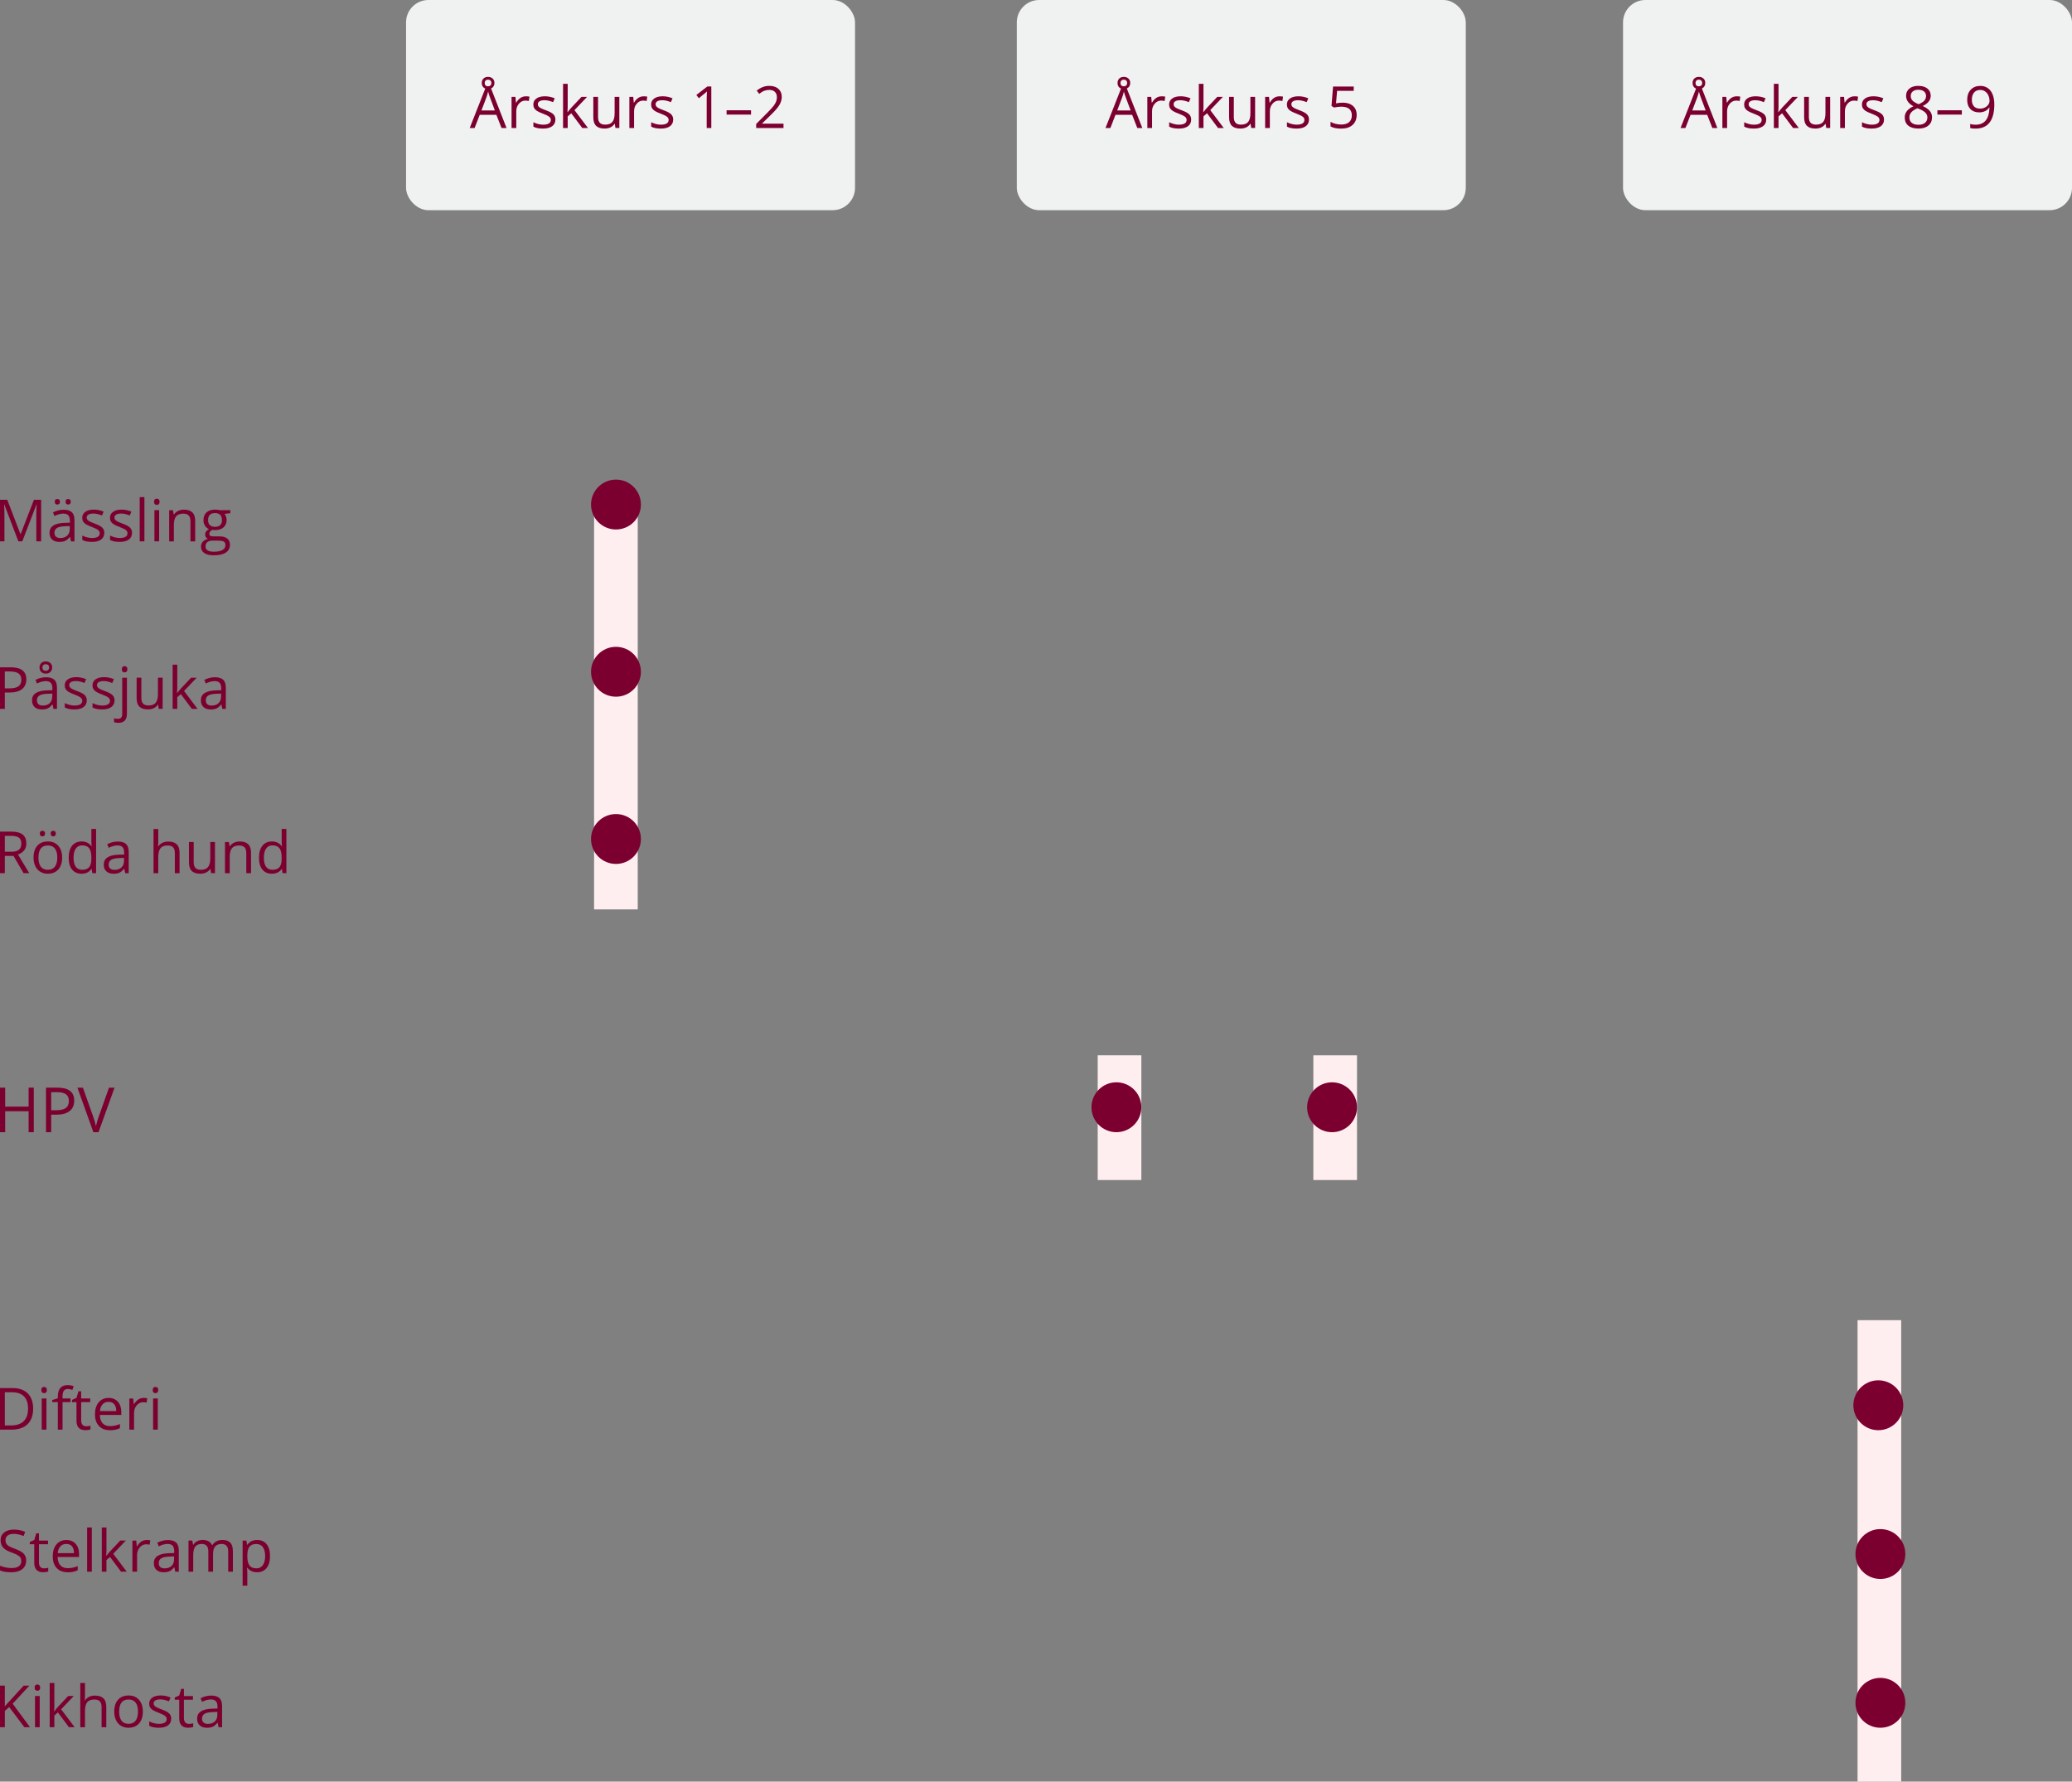 <?xml version="1.0" encoding="UTF-8"?>
<svg xmlns="http://www.w3.org/2000/svg" xmlns:xlink="http://www.w3.org/1999/xlink" viewBox="0 0 996.83 857.1">
  <rect x="0" y="0" width="996.83" height="857.1" fill="#808080" stroke="none"/>
  <defs>
    <style>
      .cls-1 {
        clip-path: url(#clippath-14);
      }

      .cls-1, .cls-2, .cls-3, .cls-4, .cls-5, .cls-6, .cls-7, .cls-8, .cls-9, .cls-10, .cls-11, .cls-12, .cls-13, .cls-14, .cls-15, .cls-16, .cls-17, .cls-18, .cls-19 {
        stroke-width: 0px;
      }

      .cls-1, .cls-3, .cls-6, .cls-7, .cls-8, .cls-9, .cls-10, .cls-11, .cls-13, .cls-14, .cls-17, .cls-18, .cls-19 {
        fill: none;
      }

      .cls-20 {
        clip-path: url(#clippath-11);
      }

      .cls-2 {
        fill: #ffeef0;
      }

      .cls-3 {
        clip-path: url(#clippath-2);
      }

      .cls-21 {
        clip-path: url(#clippath-13);
      }

      .cls-4 {
        fill: #7c002f;
      }

      .cls-5 {
        fill: #faedf1;
      }

      .cls-22 {
        clip-path: url(#clippath-15);
      }

      .cls-6 {
        clip-path: url(#clippath-6);
      }

      .cls-6, .cls-10, .cls-11, .cls-18 {
        clip-rule: evenodd;
      }

      .cls-7 {
        clip-path: url(#clippath-4);
      }

      .cls-8 {
        clip-path: url(#clippath-8);
      }

      .cls-23 {
        clip-path: url(#clippath-7);
      }

      .cls-24 {
        clip-path: url(#clippath-21);
      }

      .cls-10 {
        clip-path: url(#clippath-12);
      }

      .cls-25 {
        clip-path: url(#clippath-1);
      }

      .cls-11 {
        clip-path: url(#clippath-18);
      }

      .cls-12 {
        fill: #f1f2f2;
        opacity: .99;
      }

      .cls-13 {
        clip-path: url(#clippath-20);
      }

      .cls-14 {
        clip-path: url(#clippath-22);
      }

      .cls-15 {
        fill: #c01c42;
      }

      .cls-26 {
        clip-path: url(#clippath-9);
      }

      .cls-16 {
        fill: #68002d;
      }

      .cls-27 {
        clip-path: url(#clippath-19);
      }

      .cls-17 {
        clip-path: url(#clippath-16);
      }

      .cls-28 {
        clip-path: url(#clippath-3);
      }

      .cls-18 {
        clip-path: url(#clippath);
      }

      .cls-29 {
        clip-path: url(#clippath-17);
      }

      .cls-30 {
        clip-path: url(#clippath-5);
      }

      .cls-19 {
        clip-path: url(#clippath-10);
      }

      .cls-31 {
        clip-path: url(#clippath-23);
      }
    </style>
    <clipPath id="clippath">
      <rect class="cls-9" x="580.64" y="436.04" width="113.38" height="113.38"/>
    </clipPath>
    <clipPath id="clippath-1">
      <path class="cls-18" d="m637.23,539.55c25.83,0,46.77-20.97,46.77-46.84s-20.94-46.84-46.77-46.84-46.77,20.97-46.77,46.84,20.94,46.84,46.77,46.84h0Z"/>
    </clipPath>
    <clipPath id="clippath-2">
      <rect class="cls-9" x="580.64" y="436.04" width="113.38" height="113.38"/>
    </clipPath>
    <clipPath id="clippath-3">
      <path class="cls-3" d="m642.99,500.07c-.59.59-.59,1.55,0,2.14.57.57,1.49.59,2.08.05l.05-.05,2.69-2.69c.59-.59.59-1.55,0-2.14-.57-.57-1.49-.59-2.08-.05l-.05.05-2.69,2.69h0Zm-4.17-3.69c-.59.59-.59,1.55,0,2.14.57.57,1.49.59,2.08.05l.05-.05,2.69-2.69c.59-.59.59-1.55,0-2.14-.57-.57-1.49-.59-2.08-.05l-.05.05-2.69,2.69h0Zm-3.7-3.7c-.59.59-.59,1.55,0,2.14.57.57,1.49.59,2.08.05l.05-.05,2.69-2.69c.59-.59.59-1.55,0-2.14-.57-.57-1.49-.59-2.08-.05l-.05.05-2.69,2.69h0Z"/>
    </clipPath>
    <clipPath id="clippath-4">
      <rect class="cls-9" x="580.64" y="436.04" width="113.38" height="113.38"/>
    </clipPath>
    <clipPath id="clippath-5">
      <path class="cls-7" d="m606.06,468.95c-.74.74-.74,1.93,0,2.67.72.72,1.87.74,2.61.06l.06-.06,2.25-2.25,6.22,6.22-7.2,7.2c-.74.74-.74,1.93,0,2.67.72.72,1.87.74,2.61.06l.06-.06,1.66-1.66,27.98,27.98c3.21,3.21,8.16,3.61,11.81,1.2l7.06,7.06c.74.74,1.93.74,2.67,0,.72-.72.74-1.87.06-2.61l-.06-.06-7.06-7.06c2.41-3.64,2.01-8.6-1.2-11.81l-27.98-27.98,1.66-1.66c.74-.74.74-1.93,0-2.67-.72-.72-1.87-.74-2.61-.06l-.06.06-6.73,6.73-6.22-6.22,2.72-2.72c.74-.74.74-1.93,0-2.67s-1.87-.74-2.61-.06l-.06.06-7.63,7.63h0Zm11.67,12.9l7.93-7.93,27.26,27.26c2.16,2.16,2.19,5.65.08,7.85l-.08.08c-2.16,2.16-5.65,2.19-7.85.08l-.08-.08-27.26-27.26h0Z"/>
    </clipPath>
    <clipPath id="clippath-6">
      <rect class="cls-9" x="237.34" y="145.72" width="113.38" height="113.38"/>
    </clipPath>
    <clipPath id="clippath-7">
      <path class="cls-6" d="m293.93,249.23c25.83,0,46.77-20.97,46.77-46.84s-20.94-46.84-46.77-46.84-46.77,20.97-46.77,46.84,20.94,46.84,46.77,46.84h0Z"/>
    </clipPath>
    <clipPath id="clippath-8">
      <rect class="cls-9" x="237.34" y="145.72" width="113.38" height="113.38"/>
    </clipPath>
    <clipPath id="clippath-9">
      <path class="cls-8" d="m299.69,209.75c-.59.59-.59,1.55,0,2.14.57.57,1.49.59,2.08.05l.05-.05,2.69-2.69c.59-.59.59-1.55,0-2.14-.57-.57-1.49-.59-2.08-.05l-.05.05-2.69,2.69h0Zm-4.17-3.69c-.59.59-.59,1.55,0,2.14.57.57,1.49.59,2.08.05l.05-.05,2.69-2.69c.59-.59.59-1.55,0-2.14-.57-.57-1.49-.59-2.08-.05l-.05.05-2.69,2.69h0Zm-3.7-3.7c-.59.59-.59,1.55,0,2.14.57.57,1.49.59,2.08.05l.05-.05,2.69-2.69c.59-.59.59-1.55,0-2.14-.57-.57-1.49-.59-2.08-.05l-.05.05-2.69,2.69h0Z"/>
    </clipPath>
    <clipPath id="clippath-10">
      <rect class="cls-9" x="237.34" y="145.72" width="113.38" height="113.38"/>
    </clipPath>
    <clipPath id="clippath-11">
      <path class="cls-19" d="m262.77,178.64c-.74.74-.74,1.93,0,2.67.72.72,1.87.74,2.61.06l.06-.06,2.25-2.25,6.22,6.22-7.2,7.2c-.74.74-.74,1.93,0,2.67.72.72,1.87.74,2.61.06l.06-.06,1.66-1.66,27.98,27.98c3.21,3.21,8.16,3.61,11.81,1.2l7.06,7.06c.74.74,1.93.74,2.67,0,.72-.72.74-1.87.06-2.61l-.06-.06-7.06-7.06c2.41-3.64,2.01-8.6-1.2-11.81l-27.98-27.98,1.66-1.66c.74-.74.74-1.93,0-2.67-.72-.72-1.87-.74-2.61-.06l-.06.06-6.73,6.73-6.22-6.22,2.72-2.72c.74-.74.74-1.93,0-2.67s-1.87-.74-2.61-.06l-.06.06-7.63,7.63h0Zm11.67,12.9l7.93-7.93,27.26,27.26c2.16,2.16,2.19,5.65.08,7.85l-.08.08c-2.16,2.16-5.65,2.19-7.85.08l-.08-.08-27.26-27.26h0Z"/>
    </clipPath>
    <clipPath id="clippath-12">
      <rect class="cls-9" x="476.9" y="436.01" width="113.38" height="113.38"/>
    </clipPath>
    <clipPath id="clippath-13">
      <path class="cls-10" d="m533.49,539.52c25.83,0,46.77-20.97,46.77-46.84s-20.94-46.84-46.77-46.84-46.77,20.97-46.77,46.84,20.94,46.84,46.77,46.84h0Z"/>
    </clipPath>
    <clipPath id="clippath-14">
      <rect class="cls-9" x="476.9" y="436.01" width="113.38" height="113.38"/>
    </clipPath>
    <clipPath id="clippath-15">
      <path class="cls-1" d="m539.25,500.04c-.59.59-.59,1.55,0,2.14.57.57,1.49.59,2.08.05l.05-.05,2.69-2.69c.59-.59.59-1.55,0-2.14-.57-.57-1.49-.59-2.08-.05l-.05.05-2.69,2.69h0Zm-4.17-3.69c-.59.59-.59,1.55,0,2.14.57.57,1.49.59,2.08.05l.05-.05,2.69-2.69c.59-.59.59-1.55,0-2.14-.57-.57-1.49-.59-2.08-.05l-.05.05-2.69,2.69h0Zm-3.7-3.7c-.59.59-.59,1.55,0,2.14.57.57,1.49.59,2.08.05l.05-.05,2.69-2.69c.59-.59.59-1.55,0-2.14-.57-.57-1.49-.59-2.08-.05l-.05.05-2.69,2.69h0Z"/>
    </clipPath>
    <clipPath id="clippath-16">
      <rect class="cls-9" x="476.9" y="436.01" width="113.38" height="113.38"/>
    </clipPath>
    <clipPath id="clippath-17">
      <path class="cls-17" d="m502.32,468.93c-.74.74-.74,1.93,0,2.67.72.72,1.87.74,2.61.06l.06-.06,2.25-2.25,6.22,6.22-7.2,7.2c-.74.74-.74,1.93,0,2.67.72.72,1.87.74,2.61.06l.06-.06,1.66-1.66,27.98,27.98c3.21,3.21,8.16,3.61,11.81,1.2l7.06,7.06c.74.74,1.93.74,2.67,0,.72-.72.74-1.87.06-2.61l-.06-.06-7.06-7.06c2.41-3.64,2.01-8.6-1.2-11.81l-27.98-27.98,1.66-1.66c.74-.74.74-1.93,0-2.67-.72-.72-1.87-.74-2.61-.06l-.06.06-6.73,6.73-6.22-6.22,2.72-2.72c.74-.74.74-1.93,0-2.67s-1.87-.74-2.61-.06l-.06.06-7.63,7.63h0Zm11.67,12.9l7.93-7.93,27.26,27.26c2.16,2.16,2.19,5.65.08,7.85l-.08.08c-2.16,2.16-5.65,2.19-7.85.08l-.08-.08-27.26-27.26h0Z"/>
    </clipPath>
    <clipPath id="clippath-18">
      <rect class="cls-9" x="848.09" y="573.1" width="113.38" height="113.38"/>
    </clipPath>
    <clipPath id="clippath-19">
      <path class="cls-11" d="m904.69,676.61c25.83,0,46.77-20.97,46.77-46.84s-20.94-46.84-46.77-46.84-46.77,20.97-46.77,46.84,20.94,46.84,46.77,46.84h0Z"/>
    </clipPath>
    <clipPath id="clippath-20">
      <rect class="cls-9" x="848.09" y="573.1" width="113.38" height="113.38"/>
    </clipPath>
    <clipPath id="clippath-21">
      <path class="cls-13" d="m910.44,637.13c-.59.59-.59,1.55,0,2.14.57.57,1.49.59,2.08.05l.05-.05,2.69-2.69c.59-.59.59-1.55,0-2.14-.57-.57-1.49-.59-2.08-.05l-.05.05-2.69,2.69h0Zm-4.17-3.69c-.59.59-.59,1.55,0,2.14.57.57,1.49.59,2.08.05l.05-.05,2.69-2.69c.59-.59.59-1.55,0-2.14-.57-.57-1.49-.59-2.08-.05l-.05.05-2.69,2.69h0Zm-3.7-3.7c-.59.59-.59,1.55,0,2.14.57.57,1.49.59,2.08.05l.05-.05,2.69-2.69c.59-.59.59-1.55,0-2.14-.57-.57-1.49-.59-2.08-.05l-.05.05-2.69,2.69h0Z"/>
    </clipPath>
    <clipPath id="clippath-22">
      <rect class="cls-9" x="848.09" y="573.1" width="113.38" height="113.38"/>
    </clipPath>
    <clipPath id="clippath-23">
      <path class="cls-14" d="m873.52,606.02c-.74.74-.74,1.93,0,2.67.72.72,1.87.74,2.61.06l.06-.06,2.25-2.25,6.22,6.22-7.2,7.2c-.74.74-.74,1.93,0,2.67.72.72,1.87.74,2.61.06l.06-.06,1.66-1.66,27.98,27.98c3.21,3.21,8.16,3.61,11.81,1.2l7.06,7.06c.74.74,1.93.74,2.67,0,.72-.72.74-1.87.06-2.61l-.06-.06-7.06-7.06c2.41-3.64,2.01-8.6-1.2-11.81l-27.98-27.98,1.66-1.66c.74-.74.74-1.93,0-2.67-.72-.72-1.87-.74-2.61-.06l-.06.06-6.73,6.73-6.22-6.22,2.72-2.72c.74-.74.74-1.93,0-2.67s-1.87-.74-2.61-.06l-.06.06-7.63,7.63h0Zm11.67,12.9l7.93-7.93,27.26,27.26c2.16,2.16,2.19,5.65.08,7.85l-.08.08c-2.16,2.16-5.65,2.19-7.85.08l-.08-.08-27.26-27.26h0Z"/>
    </clipPath>
  </defs>
  <g id="_Åldrar" data-name="Åldrar">
    <rect class="cls-12" x="489.18" width="216" height="101.12" rx="10.76" ry="10.76"/>
    <rect class="cls-12" x="780.83" width="216" height="101.12" rx="10.76" ry="10.76"/>
    <rect class="cls-12" x="195.35" y="0" width="216" height="101.12" rx="10.76" ry="10.76"/>
    <g>
      <path class="cls-4" d="m547.16,61.59l-2.49-6.36h-8.01l-2.46,6.36h-2.35l7.9-20.07h1.96l7.86,20.07h-2.41Zm-3.21-8.45l-2.32-6.19c-.3-.78-.61-1.75-.93-2.88-.2.88-.49,1.84-.86,2.88l-2.35,6.19h6.47Zm-.21-13.25c0,.89-.28,1.61-.84,2.15-.56.54-1.31.81-2.24.81s-1.65-.27-2.2-.8-.82-1.25-.82-2.14.28-1.6.83-2.13c.55-.52,1.28-.79,2.19-.79s1.66.27,2.23.81c.57.54.85,1.23.85,2.07Zm-1.48.03c0-.51-.15-.9-.45-1.18-.3-.28-.68-.42-1.15-.42s-.85.14-1.15.42c-.3.28-.45.67-.45,1.18s.14.9.41,1.18c.27.28.67.42,1.19.42.47,0,.86-.14,1.16-.42.3-.28.44-.67.44-1.18Z"/>
      <path class="cls-4" d="m558.81,46.33c.67,0,1.26.05,1.79.16l-.31,2.11c-.62-.14-1.17-.21-1.64-.21-1.21,0-2.25.49-3.11,1.48s-1.29,2.21-1.29,3.68v8.04h-2.27v-14.98h1.87l.26,2.78h.11c.56-.98,1.23-1.73,2.01-2.26.78-.53,1.65-.79,2.58-.79Z"/>
      <path class="cls-4" d="m573.07,57.5c0,1.39-.52,2.47-1.56,3.23-1.04.76-2.5,1.13-4.38,1.13-1.99,0-3.54-.31-4.65-.94v-2.11c.72.36,1.49.65,2.32.86.83.21,1.62.31,2.39.31,1.18,0,2.1-.19,2.73-.57.64-.38.96-.95.96-1.73,0-.58-.25-1.08-.76-1.5-.51-.41-1.49-.9-2.96-1.47-1.39-.52-2.39-.97-2.97-1.36-.59-.39-1.03-.83-1.31-1.32s-.43-1.08-.43-1.76c0-1.22.5-2.19,1.49-2.89.99-.71,2.36-1.06,4.09-1.06,1.61,0,3.19.33,4.73.98l-.81,1.85c-1.5-.62-2.87-.93-4.09-.93-1.08,0-1.89.17-2.43.51-.55.34-.82.8-.82,1.39,0,.4.1.74.31,1.03.21.28.54.55.99.81.46.26,1.33.62,2.62,1.11,1.78.65,2.98,1.3,3.6,1.96s.94,1.48.94,2.47Z"/>
      <path class="cls-4" d="m579,53.92c.39-.56.99-1.29,1.79-2.19l4.84-5.13h2.69l-6.07,6.38,6.49,8.6h-2.75l-5.29-7.08-1.71,1.48v5.61h-2.24v-21.27h2.24v11.28c0,.5-.04,1.28-.11,2.32h.11Z"/>
      <path class="cls-4" d="m593.59,46.61v9.72c0,1.22.28,2.13.83,2.73s1.43.9,2.61.9c1.57,0,2.71-.43,3.44-1.29.72-.86,1.09-2.26,1.09-4.2v-7.88h2.27v14.98h-1.87l-.33-2.01h-.12c-.46.74-1.11,1.3-1.93,1.7s-1.77.59-2.82.59c-1.82,0-3.19-.43-4.09-1.3-.91-.87-1.36-2.25-1.36-4.16v-9.8h2.3Z"/>
      <path class="cls-4" d="m615.48,46.33c.67,0,1.26.05,1.79.16l-.31,2.11c-.62-.14-1.17-.21-1.64-.21-1.21,0-2.25.49-3.11,1.48s-1.29,2.21-1.29,3.68v8.04h-2.27v-14.98h1.87l.26,2.78h.11c.56-.98,1.23-1.73,2.01-2.26.78-.53,1.65-.79,2.58-.79Z"/>
      <path class="cls-4" d="m629.74,57.5c0,1.39-.52,2.47-1.56,3.23-1.04.76-2.5,1.13-4.38,1.13-1.99,0-3.54-.31-4.65-.94v-2.11c.72.36,1.49.65,2.32.86.83.21,1.62.31,2.39.31,1.18,0,2.1-.19,2.73-.57.64-.38.96-.95.96-1.73,0-.58-.25-1.08-.76-1.5-.51-.41-1.49-.9-2.96-1.47-1.39-.52-2.39-.97-2.97-1.36-.59-.39-1.03-.83-1.31-1.32s-.43-1.08-.43-1.76c0-1.22.5-2.19,1.49-2.89.99-.71,2.36-1.06,4.09-1.06,1.61,0,3.19.33,4.73.98l-.81,1.85c-1.5-.62-2.87-.93-4.09-.93-1.08,0-1.89.17-2.43.51-.55.34-.82.8-.82,1.39,0,.4.1.74.31,1.03.21.28.54.55.99.81.46.26,1.33.62,2.62,1.11,1.78.65,2.98,1.3,3.6,1.96s.94,1.48.94,2.47Z"/>
      <path class="cls-4" d="m645.91,49.38c2.11,0,3.76.52,4.97,1.57,1.21,1.04,1.81,2.47,1.81,4.29,0,2.07-.66,3.69-1.98,4.87s-3.13,1.76-5.45,1.76-3.97-.36-5.15-1.08v-2.19c.64.41,1.43.73,2.38.96s1.88.35,2.8.35c1.6,0,2.85-.38,3.74-1.13.89-.76,1.33-1.85,1.33-3.28,0-2.79-1.71-4.18-5.13-4.18-.87,0-2.02.13-3.47.4l-1.18-.75.75-9.35h9.94v2.09h-8l-.51,6c1.05-.21,2.09-.31,3.13-.31Z"/>
    </g>
    <g>
      <path class="cls-4" d="m241.29,61.59l-2.49-6.36h-8.01l-2.46,6.36h-2.35l7.9-20.07h1.96l7.86,20.07h-2.41Zm-3.21-8.45l-2.32-6.19c-.3-.78-.61-1.75-.93-2.88-.2.88-.49,1.84-.86,2.88l-2.35,6.19h6.47Zm-.21-13.25c0,.89-.28,1.61-.84,2.15-.56.54-1.31.81-2.24.81s-1.65-.27-2.2-.8-.82-1.25-.82-2.14.28-1.6.83-2.13c.55-.52,1.28-.79,2.19-.79s1.66.27,2.23.81c.56.54.85,1.23.85,2.07Zm-1.48.03c0-.51-.15-.9-.45-1.18-.3-.28-.68-.42-1.15-.42s-.85.14-1.15.42c-.3.28-.45.67-.45,1.18s.14.9.41,1.18c.27.28.67.42,1.19.42.47,0,.86-.14,1.16-.42.3-.28.44-.67.44-1.18Z"/>
      <path class="cls-4" d="m252.94,46.33c.67,0,1.26.05,1.79.16l-.31,2.11c-.62-.14-1.17-.21-1.64-.21-1.21,0-2.25.49-3.11,1.48s-1.29,2.21-1.29,3.68v8.04h-2.27v-14.98h1.87l.26,2.78h.11c.56-.98,1.23-1.73,2.01-2.26.78-.53,1.65-.79,2.58-.79Z"/>
      <path class="cls-4" d="m267.2,57.5c0,1.39-.52,2.47-1.56,3.23-1.04.76-2.5,1.13-4.38,1.13-1.99,0-3.54-.31-4.65-.94v-2.11c.72.36,1.49.65,2.32.86.82.21,1.62.31,2.39.31,1.18,0,2.1-.19,2.73-.57.64-.38.96-.95.96-1.73,0-.58-.25-1.08-.76-1.5-.51-.41-1.49-.9-2.96-1.47-1.39-.52-2.39-.97-2.97-1.36-.59-.39-1.03-.83-1.31-1.32s-.43-1.08-.43-1.76c0-1.22.5-2.19,1.49-2.89.99-.71,2.36-1.06,4.09-1.06,1.61,0,3.19.33,4.73.98l-.81,1.85c-1.5-.62-2.87-.93-4.09-.93-1.08,0-1.89.17-2.43.51-.55.34-.82.8-.82,1.39,0,.4.1.74.31,1.03.21.28.54.55.99.81.46.26,1.33.62,2.62,1.11,1.78.65,2.98,1.3,3.6,1.96.62.66.94,1.48.94,2.47Z"/>
      <path class="cls-4" d="m273.13,53.92c.39-.56.99-1.29,1.79-2.19l4.84-5.13h2.69l-6.07,6.38,6.49,8.6h-2.75l-5.29-7.08-1.71,1.48v5.61h-2.24v-21.27h2.24v11.28c0,.5-.04,1.28-.11,2.32h.11Z"/>
      <path class="cls-4" d="m287.72,46.61v9.72c0,1.22.28,2.13.83,2.73.56.6,1.43.9,2.61.9,1.57,0,2.71-.43,3.44-1.29.72-.86,1.09-2.26,1.09-4.2v-7.88h2.27v14.98h-1.87l-.33-2.01h-.12c-.46.74-1.11,1.3-1.93,1.7-.83.39-1.77.59-2.82.59-1.82,0-3.19-.43-4.09-1.3-.91-.87-1.36-2.25-1.36-4.16v-9.8h2.3Z"/>
      <path class="cls-4" d="m309.61,46.33c.67,0,1.26.05,1.79.16l-.31,2.11c-.62-.14-1.17-.21-1.64-.21-1.21,0-2.25.49-3.11,1.48s-1.29,2.21-1.29,3.68v8.04h-2.27v-14.98h1.87l.26,2.78h.11c.56-.98,1.23-1.73,2.01-2.26.78-.53,1.65-.79,2.58-.79Z"/>
      <path class="cls-4" d="m323.87,57.5c0,1.39-.52,2.47-1.56,3.23-1.04.76-2.5,1.13-4.38,1.13-1.99,0-3.54-.31-4.65-.94v-2.11c.72.36,1.49.65,2.32.86.82.21,1.62.31,2.39.31,1.18,0,2.1-.19,2.73-.57.64-.38.96-.95.96-1.73,0-.58-.25-1.08-.76-1.5-.51-.41-1.49-.9-2.96-1.47-1.39-.52-2.39-.97-2.97-1.36-.59-.39-1.03-.83-1.31-1.32s-.43-1.08-.43-1.76c0-1.22.5-2.19,1.49-2.89.99-.71,2.36-1.06,4.09-1.06,1.61,0,3.19.33,4.73.98l-.81,1.85c-1.5-.62-2.87-.93-4.09-.93-1.08,0-1.89.17-2.43.51-.55.34-.82.8-.82,1.39,0,.4.1.74.31,1.03.21.28.54.55.99.81.46.26,1.33.62,2.62,1.11,1.78.65,2.98,1.3,3.6,1.96.62.66.94,1.48.94,2.47Z"/>
      <path class="cls-4" d="m342.2,61.59h-2.21v-14.25c0-1.18.04-2.31.11-3.36-.19.19-.41.39-.64.6-.24.21-1.32,1.1-3.25,2.67l-1.2-1.56,5.29-4.09h1.91v19.99Z"/>
      <path class="cls-4" d="m349.56,55.13v-2.08h11.76v2.08h-11.76Z"/>
      <path class="cls-4" d="m376.94,61.59h-13.14v-1.96l5.26-5.29c1.6-1.62,2.66-2.78,3.17-3.47.51-.69.89-1.37,1.15-2.02.25-.66.38-1.36.38-2.12,0-1.07-.32-1.91-.97-2.54-.65-.62-1.54-.94-2.69-.94-.83,0-1.62.14-2.36.41-.74.27-1.57.77-2.48,1.49l-1.2-1.54c1.84-1.53,3.85-2.3,6.02-2.3,1.88,0,3.35.48,4.42,1.44,1.07.96,1.6,2.25,1.6,3.88,0,1.27-.36,2.52-1.07,3.76-.71,1.24-2.04,2.81-3.99,4.7l-4.38,4.28v.11h10.28v2.11Z"/>
    </g>
    <g>
      <path class="cls-4" d="m823.81,61.59l-2.49-6.36h-8.01l-2.46,6.36h-2.35l7.9-20.07h1.96l7.86,20.07h-2.41Zm-3.21-8.45l-2.32-6.19c-.3-.78-.61-1.75-.93-2.88-.2.88-.49,1.84-.86,2.88l-2.35,6.19h6.47Zm-.21-13.25c0,.89-.28,1.61-.84,2.15-.56.54-1.31.81-2.24.81s-1.65-.27-2.2-.8-.82-1.25-.82-2.14.28-1.6.83-2.13c.55-.52,1.28-.79,2.19-.79s1.66.27,2.23.81c.57.54.85,1.23.85,2.07Zm-1.48.03c0-.51-.15-.9-.45-1.18-.3-.28-.68-.42-1.15-.42s-.85.14-1.15.42c-.3.28-.45.67-.45,1.18s.14.9.41,1.18c.27.28.67.42,1.19.42.47,0,.86-.14,1.16-.42.3-.28.44-.67.44-1.18Z"/>
      <path class="cls-4" d="m835.46,46.33c.67,0,1.26.05,1.79.16l-.31,2.11c-.62-.14-1.17-.21-1.64-.21-1.21,0-2.25.49-3.11,1.48s-1.29,2.21-1.29,3.68v8.04h-2.27v-14.98h1.87l.26,2.78h.11c.56-.98,1.23-1.73,2.01-2.26.78-.53,1.65-.79,2.58-.79Z"/>
      <path class="cls-4" d="m849.72,57.5c0,1.39-.52,2.47-1.56,3.23-1.04.76-2.5,1.13-4.38,1.13-1.99,0-3.54-.31-4.65-.94v-2.11c.72.36,1.49.65,2.32.86.83.21,1.62.31,2.39.31,1.18,0,2.1-.19,2.73-.57.64-.38.96-.95.96-1.73,0-.58-.25-1.08-.76-1.5-.51-.41-1.49-.9-2.96-1.47-1.39-.52-2.39-.97-2.97-1.36-.59-.39-1.03-.83-1.31-1.32s-.43-1.08-.43-1.76c0-1.22.5-2.19,1.49-2.89.99-.71,2.36-1.06,4.09-1.06,1.61,0,3.19.33,4.73.98l-.81,1.85c-1.5-.62-2.87-.93-4.09-.93-1.08,0-1.89.17-2.43.51-.55.34-.82.8-.82,1.39,0,.4.1.74.31,1.03.21.28.54.55.99.81.46.26,1.33.62,2.62,1.11,1.78.65,2.98,1.3,3.6,1.96s.94,1.48.94,2.47Z"/>
      <path class="cls-4" d="m855.65,53.92c.39-.56.99-1.29,1.79-2.19l4.84-5.13h2.69l-6.07,6.38,6.49,8.6h-2.75l-5.29-7.08-1.71,1.48v5.61h-2.24v-21.27h2.24v11.28c0,.5-.04,1.28-.11,2.32h.11Z"/>
      <path class="cls-4" d="m870.24,46.61v9.72c0,1.22.28,2.13.83,2.73s1.43.9,2.61.9c1.57,0,2.71-.43,3.44-1.29.72-.86,1.09-2.26,1.09-4.2v-7.88h2.27v14.98h-1.87l-.33-2.01h-.12c-.46.74-1.11,1.3-1.93,1.7s-1.77.59-2.82.59c-1.82,0-3.19-.43-4.09-1.3-.91-.87-1.36-2.25-1.36-4.16v-9.8h2.3Z"/>
      <path class="cls-4" d="m892.13,46.33c.67,0,1.26.05,1.79.16l-.31,2.11c-.62-.14-1.17-.21-1.64-.21-1.21,0-2.25.49-3.11,1.48s-1.29,2.21-1.29,3.68v8.04h-2.27v-14.98h1.87l.26,2.78h.11c.56-.98,1.23-1.73,2.01-2.26.78-.53,1.65-.79,2.58-.79Z"/>
      <path class="cls-4" d="m906.39,57.5c0,1.39-.52,2.47-1.56,3.23-1.04.76-2.5,1.13-4.38,1.13-1.99,0-3.54-.31-4.65-.94v-2.11c.72.36,1.49.65,2.32.86.83.21,1.62.31,2.39.31,1.18,0,2.1-.19,2.73-.57.64-.38.96-.95.96-1.73,0-.58-.25-1.08-.76-1.5-.51-.41-1.49-.9-2.96-1.47-1.39-.52-2.39-.97-2.97-1.36-.59-.39-1.03-.83-1.31-1.32s-.43-1.08-.43-1.76c0-1.22.5-2.19,1.49-2.89.99-.71,2.36-1.06,4.09-1.06,1.61,0,3.19.33,4.73.98l-.81,1.85c-1.5-.62-2.87-.93-4.09-.93-1.08,0-1.89.17-2.43.51-.55.34-.82.8-.82,1.39,0,.4.1.74.31,1.03.21.28.54.55.99.81.46.26,1.33.62,2.62,1.11,1.78.65,2.98,1.3,3.6,1.96s.94,1.48.94,2.47Z"/>
      <path class="cls-4" d="m922.93,41.32c1.82,0,3.27.42,4.33,1.27s1.6,2.02,1.6,3.51c0,.98-.31,1.88-.92,2.69-.61.81-1.59,1.55-2.93,2.21,1.62.77,2.78,1.59,3.46,2.44.68.85,1.03,1.84,1.03,2.96,0,1.66-.58,2.98-1.74,3.97-1.16.99-2.74,1.48-4.76,1.48-2.13,0-3.77-.47-4.92-1.4-1.15-.93-1.72-2.26-1.72-3.97,0-2.29,1.39-4.07,4.18-5.35-1.26-.71-2.16-1.48-2.71-2.3-.55-.82-.82-1.75-.82-2.77,0-1.45.54-2.6,1.61-3.47s2.5-1.29,4.3-1.29Zm-4.32,15.23c0,1.09.38,1.95,1.14,2.56.76.61,1.83.92,3.21.92s2.42-.32,3.17-.96c.76-.64,1.13-1.51,1.13-2.62,0-.88-.36-1.67-1.07-2.36-.71-.69-1.95-1.36-3.72-2-1.36.58-2.34,1.23-2.95,1.93-.61.71-.92,1.55-.92,2.54Zm4.29-13.38c-1.14,0-2.03.27-2.68.82s-.97,1.28-.97,2.19c0,.84.27,1.56.81,2.16s1.53,1.2,2.98,1.8c1.3-.55,2.23-1.13,2.77-1.76s.81-1.36.81-2.2c0-.92-.33-1.65-.99-2.19-.66-.54-1.57-.81-2.73-.81Z"/>
      <path class="cls-4" d="m932.08,55.13v-2.08h11.76v2.08h-11.76Z"/>
      <path class="cls-4" d="m959.46,50.14c0,7.82-3.03,11.73-9.08,11.73-1.06,0-1.9-.09-2.52-.27v-1.96c.73.24,1.56.36,2.49.36,2.19,0,3.84-.68,4.96-2.03s1.72-3.43,1.83-6.23h-.16c-.5.76-1.17,1.33-2,1.73s-1.76.59-2.8.59c-1.77,0-3.17-.53-4.21-1.59-1.04-1.06-1.56-2.53-1.56-4.43,0-2.08.58-3.72,1.74-4.92s2.69-1.8,4.59-1.8c1.36,0,2.54.35,3.56,1.05s1.8,1.71,2.34,3.05c.55,1.34.82,2.91.82,4.72Zm-6.73-6.88c-1.3,0-2.31.42-3.02,1.26-.71.84-1.07,2.01-1.07,3.5,0,1.31.33,2.34.98,3.1s1.65,1.13,2.99,1.13c.83,0,1.59-.17,2.29-.51.7-.34,1.25-.8,1.65-1.38.4-.58.6-1.19.6-1.83,0-.96-.19-1.84-.56-2.65-.37-.81-.9-1.45-1.57-1.91s-1.44-.7-2.3-.7Z"/>
    </g>
  </g>
  <g id="Linjer">
    <rect class="cls-2" x="612.35" y="527.2" width="60" height="21" transform="translate(104.65 1180.04) rotate(-90)"/>
    <rect class="cls-2" x="196.3" y="326.99" width="200" height="21" transform="translate(633.8 41.19) rotate(90)"/>
    <rect class="cls-2" x="793.15" y="735.6" width="222" height="21" transform="translate(1650.26 -158.05) rotate(90)"/>
    <rect class="cls-2" x="508.6" y="527.17" width="60" height="21" transform="translate(.93 1076.28) rotate(-90)"/>
  </g>
  <g id="Sjukdomar">
    <g>
      <path class="cls-4" d="m15.95,677.57c0,3.3-.9,5.82-2.69,7.57-1.79,1.75-4.37,2.62-7.73,2.62H0v-19.99h6.12c3.11,0,5.52.86,7.24,2.58s2.58,4.13,2.58,7.22Zm-2.46.08c0-2.61-.65-4.57-1.96-5.89-1.31-1.32-3.25-1.98-5.83-1.98h-3.38v15.97h2.83c2.77,0,4.85-.68,6.25-2.04,1.39-1.36,2.09-3.38,2.09-6.05Z"/>
      <path class="cls-4" d="m19.88,668.71c0-.52.13-.9.38-1.14.25-.24.57-.36.96-.36s.68.12.94.37.4.62.4,1.13-.13.89-.4,1.14c-.26.25-.58.38-.94.38-.38,0-.7-.12-.96-.38-.26-.25-.38-.63-.38-1.14Zm2.46,19.04h-2.27v-14.98h2.27v14.98Z"/>
      <path class="cls-4" d="m33.9,674.53h-3.81v13.22h-2.27v-13.22h-2.68v-1.03l2.68-.82v-.83c0-3.68,1.61-5.52,4.83-5.52.79,0,1.72.16,2.79.48l-.59,1.82c-.87-.28-1.62-.42-2.24-.42-.86,0-1.49.29-1.9.85-.41.57-.62,1.48-.62,2.74v.97h3.81v1.76Z"/>
      <path class="cls-4" d="m41.47,686.15c.4,0,.79-.03,1.16-.09.37-.06.67-.12.89-.18v1.74c-.25.12-.61.22-1.09.29-.48.08-.91.12-1.29.12-2.9,0-4.35-1.53-4.35-4.58v-8.91h-2.15v-1.09l2.15-.94.96-3.2h1.31v3.47h4.35v1.76h-4.35v8.82c0,.9.21,1.6.64,2.08.43.48,1.02.72,1.76.72Z"/>
      <path class="cls-4" d="m52.85,688.03c-2.21,0-3.96-.67-5.24-2.02-1.28-1.35-1.92-3.22-1.92-5.62s.59-4.33,1.78-5.76c1.19-1.42,2.79-2.13,4.79-2.13,1.88,0,3.36.62,4.46,1.85,1.09,1.24,1.64,2.86,1.64,4.89v1.44h-10.32c.05,1.76.49,3.09,1.33,4.01.84.91,2.03,1.37,3.56,1.37,1.61,0,3.21-.34,4.78-1.01v2.02c-.8.35-1.56.59-2.28.75-.72.15-1.58.23-2.59.23Zm-.62-13.63c-1.2,0-2.16.39-2.88,1.18-.72.78-1.14,1.87-1.26,3.25h7.83c0-1.43-.32-2.53-.96-3.29-.64-.76-1.55-1.14-2.73-1.14Z"/>
      <path class="cls-4" d="m69.06,672.5c.67,0,1.26.05,1.79.16l-.31,2.11c-.62-.14-1.17-.21-1.64-.21-1.21,0-2.25.49-3.11,1.48-.86.98-1.29,2.21-1.29,3.68v8.04h-2.27v-14.98h1.87l.26,2.78h.11c.56-.98,1.23-1.73,2.01-2.26.78-.53,1.64-.79,2.58-.79Z"/>
      <path class="cls-4" d="m73.46,668.71c0-.52.13-.9.38-1.14.25-.24.57-.36.96-.36s.68.12.94.37.4.62.4,1.13-.13.89-.4,1.14c-.26.25-.58.38-.94.38-.38,0-.7-.12-.96-.38-.26-.25-.38-.63-.38-1.14Zm2.46,19.04h-2.27v-14.98h2.27v14.98Z"/>
    </g>
    <g>
      <path class="cls-4" d="m12.58,750.79c0,1.76-.64,3.13-1.91,4.12-1.28.98-3.01,1.48-5.19,1.48-2.37,0-4.19-.31-5.47-.92v-2.24c.82.35,1.71.62,2.68.82.97.2,1.92.3,2.87.3,1.55,0,2.72-.29,3.5-.88s1.18-1.41,1.18-2.45c0-.69-.14-1.26-.42-1.7-.28-.44-.74-.85-1.39-1.22-.65-.37-1.64-.8-2.97-1.27-1.86-.67-3.19-1.45-3.98-2.37-.8-.91-1.2-2.1-1.2-3.57,0-1.54.58-2.77,1.74-3.68,1.16-.91,2.69-1.37,4.59-1.37s3.81.36,5.48,1.09l-.72,2.02c-1.65-.69-3.25-1.04-4.81-1.04-1.23,0-2.19.26-2.88.79-.69.53-1.04,1.26-1.04,2.2,0,.69.13,1.26.38,1.7.26.44.69.85,1.29,1.22.61.37,1.53.78,2.78,1.22,2.1.75,3.54,1.55,4.33,2.41.79.86,1.18,1.97,1.18,3.34Z"/>
      <path class="cls-4" d="m21.16,754.5c.4,0,.79-.03,1.16-.09.37-.06.67-.12.89-.18v1.74c-.25.12-.61.22-1.09.29-.48.08-.91.12-1.29.12-2.9,0-4.35-1.53-4.35-4.58v-8.91h-2.15v-1.09l2.15-.94.96-3.2h1.31v3.47h4.35v1.76h-4.35v8.82c0,.9.21,1.6.64,2.08.43.48,1.02.72,1.76.72Z"/>
      <path class="cls-4" d="m32.53,756.38c-2.21,0-3.96-.67-5.24-2.02-1.28-1.35-1.92-3.22-1.92-5.62s.59-4.33,1.78-5.76c1.19-1.42,2.79-2.13,4.79-2.13,1.88,0,3.36.62,4.46,1.85,1.09,1.24,1.64,2.86,1.64,4.89v1.44h-10.32c.05,1.76.49,3.09,1.33,4.01.84.91,2.03,1.37,3.56,1.37,1.61,0,3.21-.34,4.78-1.01v2.02c-.8.35-1.56.59-2.28.75-.72.15-1.58.23-2.59.23Zm-.62-13.63c-1.2,0-2.16.39-2.88,1.18-.72.78-1.14,1.87-1.26,3.25h7.83c0-1.43-.32-2.53-.96-3.29-.64-.76-1.55-1.14-2.73-1.14Z"/>
      <path class="cls-4" d="m44.18,756.1h-2.27v-21.27h2.27v21.27Z"/>
      <path class="cls-4" d="m51.23,748.43c.39-.56.99-1.29,1.79-2.19l4.84-5.13h2.69l-6.07,6.38,6.49,8.6h-2.75l-5.29-7.08-1.71,1.48v5.61h-2.24v-21.27h2.24v11.28c0,.5-.04,1.28-.11,2.32h.11Z"/>
      <path class="cls-4" d="m70.52,740.85c.67,0,1.26.05,1.79.16l-.31,2.11c-.62-.14-1.17-.21-1.64-.21-1.21,0-2.25.49-3.11,1.48-.86.98-1.29,2.21-1.29,3.68v8.04h-2.27v-14.98h1.87l.26,2.78h.11c.56-.98,1.23-1.73,2.01-2.26.78-.53,1.64-.79,2.58-.79Z"/>
      <path class="cls-4" d="m84.33,756.1l-.45-2.13h-.11c-.75.94-1.49,1.57-2.23,1.91-.74.33-1.67.5-2.78.5-1.49,0-2.65-.38-3.49-1.15s-1.26-1.85-1.26-3.27c0-3.03,2.42-4.61,7.26-4.76l2.54-.08v-.93c0-1.18-.25-2.04-.76-2.6s-1.31-.84-2.43-.84c-1.25,0-2.66.38-4.24,1.15l-.7-1.74c.74-.4,1.55-.72,2.43-.94.88-.23,1.76-.34,2.65-.34,1.79,0,3.11.4,3.97,1.19.86.79,1.29,2.06,1.29,3.81v10.23h-1.68Zm-5.13-1.6c1.41,0,2.52-.39,3.33-1.16.81-.77,1.21-1.86,1.21-3.25v-1.35l-2.27.1c-1.8.06-3.11.34-3.9.84-.8.5-1.2,1.27-1.2,2.32,0,.82.25,1.44.74,1.87.5.43,1.19.64,2.08.64Z"/>
      <path class="cls-4" d="m109.78,756.1v-9.75c0-1.19-.25-2.09-.77-2.69-.51-.6-1.3-.9-2.38-.9-1.41,0-2.46.41-3.13,1.22-.67.81-1.01,2.06-1.01,3.75v8.37h-2.27v-9.75c0-1.19-.26-2.09-.77-2.69-.51-.6-1.31-.9-2.39-.9-1.42,0-2.46.43-3.12,1.28-.66.85-.99,2.25-.99,4.19v7.86h-2.27v-14.98h1.84l.37,2.05h.11c.43-.73,1.03-1.3,1.81-1.71s1.65-.62,2.62-.62c2.34,0,3.87.85,4.59,2.54h.11c.45-.78,1.09-1.4,1.94-1.86.85-.46,1.81-.68,2.9-.68,1.69,0,2.96.44,3.81,1.31.84.87,1.26,2.26,1.26,4.18v9.78h-2.27Z"/>
      <path class="cls-4" d="m123.69,756.38c-.97,0-1.87-.18-2.67-.54s-1.48-.91-2.03-1.66h-.16c.11.88.16,1.7.16,2.49v6.17h-2.27v-21.71h1.84l.31,2.05h.11c.58-.82,1.26-1.41,2.04-1.78.77-.36,1.66-.55,2.67-.55,1.99,0,3.52.68,4.6,2.04,1.08,1.36,1.62,3.26,1.62,5.71s-.55,4.37-1.65,5.74c-1.1,1.36-2.62,2.04-4.57,2.04Zm-.33-13.6c-1.53,0-2.64.42-3.32,1.27s-1.03,2.2-1.05,4.05v.51c0,2.11.35,3.61,1.05,4.52.7.91,1.83,1.36,3.38,1.36,1.29,0,2.31-.52,3.04-1.57.73-1.05,1.1-2.49,1.1-4.33s-.37-3.3-1.1-4.3c-.73-1-1.77-1.5-3.1-1.5Z"/>
    </g>
    <g>
      <path class="cls-4" d="m14.44,830.91h-2.73l-7.29-9.69-2.09,1.86v7.83H0v-19.99h2.32v9.91l9.06-9.91h2.75l-8.04,8.68,8.34,11.31Z"/>
      <path class="cls-4" d="m16.65,811.86c0-.52.13-.9.38-1.14.25-.24.57-.36.96-.36s.68.12.94.37.4.62.4,1.13-.13.89-.4,1.14c-.26.25-.58.38-.94.38-.38,0-.7-.12-.96-.38-.26-.25-.38-.63-.38-1.14Zm2.46,19.04h-2.27v-14.98h2.27v14.98Z"/>
      <path class="cls-4" d="m26.16,823.24c.39-.56.99-1.29,1.79-2.19l4.84-5.13h2.69l-6.07,6.38,6.49,8.6h-2.75l-5.29-7.08-1.71,1.48v5.61h-2.24v-21.27h2.24v11.28c0,.5-.04,1.28-.11,2.32h.11Z"/>
      <path class="cls-4" d="m48.87,830.91v-9.69c0-1.22-.28-2.13-.83-2.73s-1.43-.9-2.61-.9c-1.58,0-2.73.43-3.45,1.29-.72.86-1.09,2.26-1.09,4.21v7.83h-2.27v-21.27h2.27v6.44c0,.77-.04,1.42-.11,1.93h.14c.45-.72,1.08-1.29,1.91-1.7.82-.41,1.77-.62,2.82-.62,1.83,0,3.21.44,4.12,1.31.92.87,1.37,2.25,1.37,4.15v9.78h-2.27Z"/>
      <path class="cls-4" d="m68.73,823.4c0,2.44-.62,4.35-1.84,5.72-1.23,1.37-2.93,2.06-5.1,2.06-1.34,0-2.53-.31-3.57-.94s-1.84-1.53-2.41-2.71c-.57-1.18-.85-2.55-.85-4.13,0-2.44.61-4.35,1.83-5.71,1.22-1.36,2.92-2.04,5.08-2.04s3.76.7,5,2.09c1.23,1.39,1.85,3.28,1.85,5.66Zm-11.41,0c0,1.91.38,3.37,1.15,4.38.77,1,1.89,1.5,3.38,1.5s2.61-.5,3.38-1.5c.77-1,1.16-2.46,1.16-4.38s-.39-3.35-1.16-4.34c-.77-.99-1.91-1.48-3.41-1.48s-2.61.49-3.36,1.46c-.76.98-1.13,2.43-1.13,4.36Z"/>
      <path class="cls-4" d="m82.37,826.82c0,1.39-.52,2.47-1.56,3.23-1.04.76-2.5,1.13-4.37,1.13-1.99,0-3.54-.31-4.65-.94v-2.11c.72.36,1.49.65,2.32.86.83.21,1.62.31,2.39.31,1.18,0,2.1-.19,2.73-.57.64-.38.96-.95.96-1.73,0-.58-.25-1.08-.76-1.5-.51-.41-1.49-.9-2.96-1.47-1.39-.52-2.39-.97-2.97-1.36-.59-.39-1.02-.83-1.31-1.32s-.43-1.08-.43-1.76c0-1.22.5-2.19,1.49-2.89.99-.71,2.36-1.06,4.09-1.06,1.61,0,3.19.33,4.73.98l-.81,1.85c-1.5-.62-2.87-.93-4.09-.93-1.08,0-1.89.17-2.43.51-.55.34-.82.8-.82,1.39,0,.4.1.74.31,1.03.21.28.54.55.99.81.46.26,1.33.62,2.62,1.11,1.78.65,2.98,1.3,3.6,1.96s.94,1.48.94,2.47Z"/>
      <path class="cls-4" d="m90.9,829.31c.4,0,.79-.03,1.16-.09.37-.06.67-.12.89-.18v1.74c-.25.12-.61.22-1.09.29-.48.08-.91.12-1.29.12-2.9,0-4.35-1.53-4.35-4.58v-8.91h-2.15v-1.09l2.15-.94.96-3.2h1.31v3.47h4.35v1.76h-4.35v8.82c0,.9.21,1.6.64,2.08.43.48,1.02.72,1.76.72Z"/>
      <path class="cls-4" d="m105.16,830.91l-.45-2.13h-.11c-.75.94-1.49,1.57-2.24,1.91-.74.33-1.67.5-2.78.5-1.49,0-2.65-.38-3.49-1.15-.84-.77-1.26-1.85-1.26-3.27,0-3.03,2.42-4.61,7.26-4.76l2.54-.08v-.93c0-1.18-.25-2.04-.76-2.6s-1.31-.84-2.43-.84c-1.25,0-2.66.38-4.24,1.15l-.7-1.74c.74-.4,1.55-.72,2.43-.94.88-.23,1.76-.34,2.65-.34,1.79,0,3.11.4,3.97,1.19s1.29,2.06,1.29,3.81v10.23h-1.68Zm-5.13-1.6c1.41,0,2.52-.39,3.33-1.16.81-.77,1.21-1.86,1.21-3.25v-1.35l-2.27.1c-1.8.06-3.1.34-3.9.84-.8.5-1.2,1.27-1.2,2.32,0,.82.25,1.44.75,1.87.5.43,1.19.64,2.08.64Z"/>
    </g>
    <g>
      <path class="cls-4" d="m16.26,544.67h-2.49v-10.08H2.49v10.08H0v-21.42h2.49v9.11h11.28v-9.11h2.49v21.42Z"/>
      <path class="cls-4" d="m35.71,529.5c0,2.17-.74,3.84-2.22,5-1.48,1.17-3.6,1.75-6.35,1.75h-2.52v8.42h-2.49v-21.42h5.55c5.35,0,8.03,2.08,8.03,6.24Zm-11.09,4.61h2.24c2.21,0,3.8-.36,4.79-1.07s1.48-1.86,1.48-3.43c0-1.42-.46-2.47-1.39-3.16s-2.37-1.04-4.34-1.04h-2.78v8.7Z"/>
      <path class="cls-4" d="m52.43,523.26h2.68l-7.72,21.42h-2.46l-7.68-21.42h2.64l4.92,13.86c.57,1.59,1.02,3.14,1.35,4.64.35-1.58.81-3.16,1.38-4.73l4.89-13.77Z"/>
    </g>
    <g>
      <path class="cls-4" d="m8.84,260.43l-6.78-17.72h-.11c.13,1.4.19,3.07.19,5v12.71H0v-19.99h3.5l6.33,16.49h.11l6.38-16.49h3.47v19.99h-2.32v-12.88c0-1.48.06-3.08.19-4.81h-.11l-6.83,17.69h-1.87Z"/>
      <path class="cls-4" d="m34.15,260.43l-.45-2.13h-.11c-.75.94-1.49,1.58-2.24,1.91-.74.33-1.67.5-2.78.5-1.49,0-2.65-.38-3.49-1.15-.84-.77-1.26-1.85-1.26-3.27,0-3.03,2.42-4.61,7.26-4.76l2.54-.08v-.93c0-1.18-.25-2.04-.76-2.6s-1.31-.84-2.43-.84c-1.25,0-2.66.38-4.24,1.15l-.7-1.74c.74-.4,1.55-.71,2.43-.94.88-.23,1.76-.34,2.65-.34,1.79,0,3.11.4,3.97,1.19s1.29,2.06,1.29,3.81v10.23h-1.68Zm-5.13-1.6c1.41,0,2.52-.39,3.33-1.16.81-.77,1.21-1.86,1.21-3.25v-1.35l-2.27.1c-1.8.06-3.1.34-3.9.84-.8.5-1.2,1.27-1.2,2.32,0,.82.25,1.45.75,1.87.5.43,1.19.64,2.08.64Zm-2.68-17.45c0-.47.12-.82.36-1.03.24-.21.53-.31.87-.31s.64.11.9.31c.25.21.38.55.38,1.03s-.13.8-.38,1.02c-.25.22-.55.33-.9.33s-.63-.11-.87-.33c-.24-.22-.36-.56-.36-1.02Zm5.21,0c0-.47.12-.82.36-1.03.24-.21.53-.31.87-.31s.63.11.88.31c.25.21.38.55.38,1.03s-.13.8-.38,1.02c-.25.22-.54.33-.88.33s-.63-.11-.87-.33c-.24-.22-.36-.56-.36-1.02Z"/>
      <path class="cls-4" d="m50.17,256.34c0,1.39-.52,2.47-1.56,3.23-1.04.76-2.5,1.13-4.37,1.13-1.99,0-3.54-.31-4.65-.94v-2.11c.72.37,1.49.65,2.32.86.83.21,1.62.31,2.39.31,1.18,0,2.1-.19,2.73-.57.64-.38.96-.95.96-1.73,0-.58-.25-1.08-.76-1.5-.51-.41-1.49-.9-2.96-1.47-1.39-.52-2.39-.97-2.97-1.36-.59-.39-1.02-.83-1.31-1.32s-.43-1.08-.43-1.76c0-1.22.5-2.18,1.49-2.89.99-.71,2.36-1.06,4.09-1.06,1.61,0,3.19.33,4.73.98l-.81,1.85c-1.5-.62-2.87-.93-4.09-.93-1.08,0-1.89.17-2.43.51-.55.34-.82.8-.82,1.39,0,.4.1.74.31,1.03.21.28.54.55.99.81.46.26,1.33.62,2.62,1.11,1.78.65,2.98,1.3,3.6,1.96s.94,1.48.94,2.47Z"/>
      <path class="cls-4" d="m63.52,256.34c0,1.39-.52,2.47-1.56,3.23-1.04.76-2.5,1.13-4.37,1.13-1.99,0-3.54-.31-4.65-.94v-2.11c.72.37,1.49.65,2.32.86.83.21,1.62.31,2.39.31,1.18,0,2.1-.19,2.73-.57.64-.38.96-.95.96-1.73,0-.58-.25-1.08-.76-1.5-.51-.41-1.49-.9-2.96-1.47-1.39-.52-2.39-.97-2.97-1.36-.59-.39-1.02-.83-1.31-1.32s-.43-1.08-.43-1.76c0-1.22.5-2.18,1.49-2.89.99-.71,2.36-1.06,4.09-1.06,1.61,0,3.19.33,4.73.98l-.81,1.85c-1.5-.62-2.87-.93-4.09-.93-1.08,0-1.89.17-2.43.51-.55.34-.82.8-.82,1.39,0,.4.1.74.31,1.03.21.28.54.55.99.81.46.26,1.33.62,2.62,1.11,1.78.65,2.98,1.3,3.6,1.96s.94,1.48.94,2.47Z"/>
      <path class="cls-4" d="m69.48,260.43h-2.27v-21.27h2.27v21.27Z"/>
      <path class="cls-4" d="m74.1,241.38c0-.52.13-.9.38-1.14.25-.24.57-.36.96-.36s.68.12.94.37.4.62.4,1.13-.13.89-.4,1.14c-.26.25-.58.38-.94.38-.38,0-.7-.12-.96-.38-.26-.25-.38-.63-.38-1.14Zm2.46,19.04h-2.27v-14.98h2.27v14.98Z"/>
      <path class="cls-4" d="m91.63,260.43v-9.69c0-1.22-.28-2.13-.83-2.73s-1.43-.9-2.61-.9c-1.57,0-2.72.42-3.44,1.27-.73.85-1.09,2.25-1.09,4.2v7.86h-2.27v-14.98h1.84l.37,2.05h.11c.46-.74,1.12-1.31,1.96-1.72.84-.41,1.77-.61,2.8-.61,1.8,0,3.16.44,4.07,1.31.91.87,1.37,2.26,1.37,4.18v9.78h-2.27Z"/>
      <path class="cls-4" d="m110.82,245.44v1.44l-2.77.33c.25.32.48.74.68,1.25.2.52.3,1.1.3,1.74,0,1.47-.5,2.64-1.5,3.51-1,.88-2.38,1.31-4.13,1.31-.45,0-.87-.04-1.26-.11-.97.51-1.45,1.15-1.45,1.93,0,.41.17.71.51.91.34.2.92.29,1.74.29h2.65c1.62,0,2.87.34,3.74,1.03.87.68,1.3,1.68,1.3,2.98,0,1.66-.67,2.92-2,3.79-1.33.87-3.27,1.31-5.82,1.31-1.96,0-3.47-.36-4.53-1.09-1.06-.73-1.59-1.76-1.59-3.09,0-.91.29-1.7.88-2.37.58-.67,1.4-1.12,2.46-1.35-.38-.17-.7-.44-.96-.81-.26-.36-.39-.79-.39-1.27,0-.55.15-1.03.44-1.44.29-.41.75-.81,1.38-1.19-.77-.32-1.41-.86-1.89-1.63-.49-.77-.73-1.64-.73-2.62,0-1.64.49-2.91,1.48-3.79.98-.89,2.38-1.33,4.18-1.33.78,0,1.49.09,2.12.27h5.18Zm-11.95,17.5c0,.81.34,1.43,1.03,1.85s1.66.63,2.94.63c1.9,0,3.31-.29,4.23-.85s1.37-1.34,1.37-2.32c0-.81-.25-1.37-.75-1.69s-1.44-.47-2.83-.47h-2.72c-1.03,0-1.83.25-2.41.74s-.86,1.2-.86,2.12Zm1.23-12.7c0,1.05.3,1.84.89,2.38.59.54,1.42.81,2.47.81,2.21,0,3.32-1.08,3.32-3.23s-1.12-3.38-3.36-3.38c-1.07,0-1.89.29-2.46.86s-.86,1.43-.86,2.56Z"/>
    </g>
    <g>
      <path class="cls-4" d="m2.32,411.75v8.31H0v-19.99h5.48c2.45,0,4.26.47,5.43,1.41,1.17.94,1.76,2.35,1.76,4.24,0,2.64-1.34,4.43-4.02,5.36l5.43,8.98h-2.75l-4.84-8.31H2.32Zm0-2h3.18c1.64,0,2.84-.33,3.61-.98.77-.65,1.15-1.63,1.15-2.93s-.39-2.27-1.17-2.86c-.78-.58-2.03-.88-3.75-.88h-3.02v7.64Z"/>
      <path class="cls-4" d="m29.9,412.55c0,2.44-.62,4.35-1.84,5.72-1.23,1.37-2.93,2.06-5.1,2.06-1.34,0-2.53-.31-3.57-.94s-1.84-1.53-2.41-2.71c-.57-1.18-.85-2.55-.85-4.13,0-2.44.61-4.34,1.83-5.71,1.22-1.36,2.92-2.04,5.08-2.04s3.76.7,5,2.09c1.23,1.39,1.85,3.28,1.85,5.66Zm-11.41,0c0,1.91.38,3.37,1.15,4.38.77,1,1.89,1.5,3.38,1.5s2.61-.5,3.38-1.5c.77-1,1.16-2.46,1.16-4.38s-.39-3.35-1.16-4.34c-.77-.99-1.91-1.48-3.41-1.48s-2.61.49-3.36,1.46c-.76.98-1.13,2.43-1.13,4.36Zm.67-11.54c0-.47.12-.82.36-1.03.24-.21.53-.31.87-.31s.64.11.9.31c.25.21.38.55.38,1.03s-.13.8-.38,1.02c-.25.22-.55.33-.9.33s-.63-.11-.87-.33c-.24-.22-.36-.56-.36-1.02Zm5.21,0c0-.47.12-.82.36-1.03.24-.21.53-.31.87-.31s.63.11.88.31c.25.21.38.55.38,1.03s-.13.8-.38,1.02c-.25.22-.54.33-.88.33s-.63-.11-.87-.33c-.24-.22-.36-.56-.36-1.02Z"/>
      <path class="cls-4" d="m44.07,418.05h-.12c-1.05,1.52-2.62,2.28-4.7,2.28-1.96,0-3.48-.67-4.57-2.01s-1.63-3.24-1.63-5.71.55-4.39,1.64-5.76c1.09-1.37,2.62-2.05,4.57-2.05s3.59.74,4.67,2.21h.18l-.1-1.08-.05-1.05v-6.1h2.27v21.27h-1.84l-.3-2.01Zm-4.54.38c1.55,0,2.67-.42,3.37-1.26.7-.84,1.05-2.2,1.05-4.08v-.48c0-2.12-.35-3.64-1.06-4.55-.71-.91-1.83-1.36-3.38-1.36-1.33,0-2.35.52-3.06,1.55-.71,1.04-1.06,2.5-1.06,4.38s.35,3.36,1.05,4.33c.7.98,1.73,1.46,3.09,1.46Z"/>
      <path class="cls-4" d="m60.24,420.06l-.45-2.13h-.11c-.75.94-1.49,1.58-2.24,1.91-.74.33-1.67.5-2.78.5-1.49,0-2.65-.38-3.49-1.15-.84-.77-1.26-1.85-1.26-3.27,0-3.03,2.42-4.61,7.26-4.76l2.54-.08v-.93c0-1.18-.25-2.04-.76-2.6s-1.31-.84-2.43-.84c-1.25,0-2.66.38-4.24,1.15l-.7-1.74c.74-.4,1.55-.71,2.43-.94.88-.23,1.76-.34,2.65-.34,1.79,0,3.11.4,3.97,1.19s1.29,2.06,1.29,3.81v10.23h-1.68Zm-5.13-1.6c1.41,0,2.52-.39,3.33-1.16.81-.77,1.21-1.86,1.21-3.25v-1.35l-2.27.1c-1.8.06-3.1.34-3.9.84-.8.5-1.2,1.27-1.2,2.32,0,.82.25,1.45.75,1.87.5.43,1.19.64,2.08.64Z"/>
      <path class="cls-4" d="m84.12,420.06v-9.69c0-1.22-.28-2.13-.83-2.73s-1.43-.9-2.61-.9c-1.58,0-2.73.43-3.45,1.29-.72.86-1.09,2.26-1.09,4.21v7.83h-2.27v-21.27h2.27v6.44c0,.78-.04,1.42-.11,1.93h.14c.45-.72,1.08-1.29,1.91-1.7.82-.41,1.77-.62,2.82-.62,1.83,0,3.21.44,4.12,1.31.92.87,1.37,2.25,1.37,4.15v9.78h-2.27Z"/>
      <path class="cls-4" d="m93.19,405.08v9.72c0,1.22.28,2.13.83,2.73s1.43.9,2.61.9c1.57,0,2.71-.43,3.44-1.29.72-.86,1.09-2.26,1.09-4.2v-7.88h2.27v14.98h-1.87l-.33-2.01h-.12c-.46.74-1.11,1.3-1.93,1.7s-1.77.59-2.82.59c-1.82,0-3.19-.43-4.09-1.3-.91-.87-1.36-2.25-1.36-4.16v-9.8h2.3Z"/>
      <path class="cls-4" d="m118.49,420.06v-9.69c0-1.22-.28-2.13-.83-2.73s-1.43-.9-2.61-.9c-1.57,0-2.72.42-3.44,1.27-.73.85-1.09,2.25-1.09,4.2v7.86h-2.27v-14.98h1.84l.37,2.05h.11c.46-.74,1.12-1.31,1.96-1.72.84-.41,1.77-.61,2.8-.61,1.8,0,3.16.44,4.07,1.31.91.87,1.37,2.26,1.37,4.18v9.78h-2.27Z"/>
      <path class="cls-4" d="m135.62,418.05h-.12c-1.05,1.52-2.62,2.28-4.7,2.28-1.96,0-3.48-.67-4.57-2.01s-1.63-3.24-1.63-5.71.55-4.39,1.64-5.76c1.09-1.37,2.62-2.05,4.57-2.05s3.59.74,4.67,2.21h.18l-.1-1.08-.05-1.05v-6.1h2.27v21.27h-1.84l-.3-2.01Zm-4.54.38c1.55,0,2.67-.42,3.37-1.26.7-.84,1.05-2.2,1.05-4.08v-.48c0-2.12-.35-3.64-1.06-4.55-.71-.91-1.83-1.36-3.38-1.36-1.33,0-2.35.52-3.06,1.55-.71,1.04-1.06,2.5-1.06,4.38s.35,3.36,1.05,4.33c.7.98,1.73,1.46,3.09,1.46Z"/>
    </g>
    <g>
      <path class="cls-4" d="m12.67,326.85c0,2.02-.69,3.58-2.07,4.67-1.38,1.09-3.36,1.63-5.93,1.63h-2.35v7.86H0v-19.99h5.18c4.99,0,7.49,1.94,7.49,5.82Zm-10.35,4.31h2.09c2.06,0,3.55-.33,4.47-1,.92-.67,1.38-1.73,1.38-3.2,0-1.32-.43-2.31-1.3-2.95-.87-.65-2.21-.97-4.05-.97h-2.6v8.12Z"/>
      <path class="cls-4" d="m25.73,341.02l-.45-2.13h-.11c-.75.94-1.49,1.57-2.24,1.91-.74.33-1.67.5-2.78.5-1.49,0-2.65-.38-3.49-1.15-.84-.77-1.26-1.85-1.26-3.27,0-3.03,2.42-4.61,7.26-4.76l2.54-.08v-.93c0-1.18-.25-2.04-.76-2.6s-1.31-.84-2.43-.84c-1.25,0-2.66.38-4.24,1.15l-.7-1.74c.74-.4,1.55-.72,2.43-.94.88-.23,1.76-.34,2.65-.34,1.79,0,3.11.4,3.97,1.19s1.29,2.06,1.29,3.81v10.23h-1.68Zm-5.13-1.6c1.41,0,2.52-.39,3.33-1.16s1.21-1.86,1.21-3.25v-1.35l-2.27.1c-1.8.06-3.1.34-3.9.84s-1.2,1.27-1.2,2.32c0,.82.25,1.44.75,1.87s1.19.64,2.08.64Zm4.5-18.33c0,.89-.28,1.61-.84,2.15s-1.31.81-2.23.81-1.65-.27-2.2-.8-.82-1.25-.82-2.14.28-1.6.83-2.13c.55-.52,1.28-.79,2.19-.79s1.66.27,2.23.81.85,1.23.85,2.07Zm-1.48.03c0-.51-.15-.9-.45-1.18s-.68-.42-1.15-.42-.85.14-1.15.42-.45.67-.45,1.18.14.9.41,1.18.67.42,1.19.42c.47,0,.86-.14,1.15-.42s.44-.67.44-1.18Z"/>
      <path class="cls-4" d="m41.75,336.93c0,1.39-.52,2.47-1.56,3.23s-2.5,1.13-4.37,1.13c-1.99,0-3.54-.31-4.65-.94v-2.11c.72.36,1.49.65,2.32.86.83.21,1.62.31,2.39.31,1.18,0,2.1-.19,2.73-.57s.96-.96.96-1.73c0-.58-.25-1.08-.76-1.5s-1.49-.9-2.96-1.47c-1.39-.52-2.39-.97-2.97-1.36-.59-.39-1.02-.83-1.31-1.32s-.43-1.08-.43-1.76c0-1.22.5-2.19,1.49-2.89s2.36-1.06,4.09-1.06c1.61,0,3.19.33,4.73.98l-.81,1.85c-1.5-.62-2.87-.93-4.09-.93-1.08,0-1.89.17-2.43.51s-.82.8-.82,1.39c0,.4.1.74.31,1.03s.54.55.99.81,1.33.62,2.62,1.11c1.78.65,2.98,1.3,3.6,1.96s.94,1.48.94,2.47Z"/>
      <path class="cls-4" d="m55.1,336.93c0,1.39-.52,2.47-1.56,3.23s-2.5,1.13-4.37,1.13c-1.99,0-3.54-.31-4.65-.94v-2.11c.72.36,1.49.65,2.32.86.83.21,1.62.31,2.39.31,1.18,0,2.1-.19,2.73-.57s.96-.96.96-1.73c0-.58-.25-1.08-.76-1.5s-1.49-.9-2.96-1.47c-1.39-.52-2.39-.97-2.97-1.36-.59-.39-1.02-.83-1.31-1.32s-.43-1.08-.43-1.76c0-1.22.5-2.19,1.49-2.89s2.36-1.06,4.09-1.06c1.61,0,3.19.33,4.73.98l-.81,1.85c-1.5-.62-2.87-.93-4.09-.93-1.08,0-1.89.17-2.43.51s-.82.8-.82,1.39c0,.4.1.74.31,1.03s.54.55.99.81,1.33.62,2.62,1.11c1.78.65,2.98,1.3,3.6,1.96s.94,1.48.94,2.47Z"/>
      <path class="cls-4" d="m56.98,347.74c-.87,0-1.57-.11-2.11-.34v-1.85c.63.18,1.25.27,1.86.27.71,0,1.23-.19,1.57-.58.33-.39.5-.98.5-1.77v-17.45h2.27v17.28c0,2.95-1.36,4.43-4.09,4.43Zm1.63-25.77c0-.52.13-.9.38-1.14.25-.24.57-.36.96-.36s.68.12.94.37.4.62.4,1.13-.13.89-.4,1.14-.58.38-.94.38c-.38,0-.7-.12-.96-.38-.26-.25-.38-.63-.38-1.14Z"/>
      <path class="cls-4" d="m68.01,326.03v9.72c0,1.22.28,2.13.83,2.73s1.43.9,2.61.9c1.57,0,2.71-.43,3.44-1.29s1.09-2.26,1.09-4.2v-7.88h2.27v14.98h-1.87l-.33-2.01h-.12c-.46.74-1.11,1.3-1.93,1.7s-1.77.59-2.82.59c-1.82,0-3.19-.43-4.09-1.3-.91-.87-1.36-2.25-1.36-4.16v-9.8h2.3Z"/>
      <path class="cls-4" d="m85.3,333.35c.39-.56.99-1.29,1.79-2.19l4.84-5.13h2.69l-6.07,6.38,6.49,8.6h-2.75l-5.29-7.08-1.71,1.48v5.61h-2.24v-21.27h2.24v11.28c0,.5-.04,1.28-.11,2.32h.11Z"/>
      <path class="cls-4" d="m106.96,341.02l-.45-2.13h-.11c-.75.94-1.49,1.57-2.24,1.91-.74.33-1.67.5-2.78.5-1.49,0-2.65-.38-3.49-1.15-.84-.77-1.26-1.85-1.26-3.27,0-3.03,2.42-4.61,7.26-4.76l2.54-.08v-.93c0-1.18-.25-2.04-.76-2.6s-1.31-.84-2.43-.84c-1.25,0-2.66.38-4.24,1.15l-.7-1.74c.74-.4,1.55-.72,2.43-.94.88-.23,1.76-.34,2.65-.34,1.79,0,3.11.4,3.97,1.19s1.29,2.06,1.29,3.81v10.23h-1.68Zm-5.13-1.6c1.41,0,2.52-.39,3.33-1.16s1.21-1.86,1.21-3.25v-1.35l-2.27.1c-1.8.06-3.1.34-3.9.84s-1.2,1.27-1.2,2.32c0,.82.25,1.44.75,1.87s1.19.64,2.08.64Z"/>
    </g>
  </g>
  <g id="Sprutor">
    <g>
      <g class="cls-25">
        <rect class="cls-5" x="588.57" y="443.97" width="97.32" height="97.46"/>
      </g>
      <g class="cls-28">
        <rect class="cls-15" x="636" y="487.3" width="10.95" height="17.6" transform="translate(-162.91 598.89) rotate(-45)"/>
      </g>
      <g class="cls-30">
        <rect class="cls-16" x="621.12" y="452.44" width="31.03" height="80.78" transform="translate(-162.02 594.52) rotate(-45)"/>
      </g>
    </g>
    <g>
      <g class="cls-23">
        <rect class="cls-5" x="245.28" y="153.66" width="97.32" height="97.46"/>
      </g>
      <g class="cls-26">
        <rect class="cls-15" x="292.7" y="196.98" width="10.95" height="17.6" transform="translate(-58.17 271.11) rotate(-45)"/>
      </g>
      <g class="cls-20">
        <rect class="cls-16" x="277.82" y="162.13" width="31.03" height="80.78" transform="translate(-57.28 266.74) rotate(-45)"/>
      </g>
    </g>
    <g>
      <g class="cls-21">
        <rect class="cls-5" x="484.83" y="443.95" width="97.32" height="97.46"/>
      </g>
      <g class="cls-22">
        <rect class="cls-15" x="532.26" y="487.27" width="10.95" height="17.6" transform="translate(-193.27 525.53) rotate(-45)"/>
      </g>
      <g class="cls-29">
        <rect class="cls-16" x="517.38" y="452.41" width="31.03" height="80.78" transform="translate(-192.38 521.15) rotate(-45)"/>
      </g>
    </g>
    <g>
      <g class="cls-27">
        <rect class="cls-5" x="856.03" y="581.04" width="97.32" height="97.46"/>
      </g>
      <g class="cls-24">
        <rect class="cls-15" x="903.45" y="624.36" width="10.95" height="17.6" transform="translate(-181.49 828.16) rotate(-45)"/>
      </g>
      <g class="cls-31">
        <rect class="cls-16" x="888.58" y="589.5" width="31.03" height="80.78" transform="translate(-180.6 823.78) rotate(-45)"/>
      </g>
    </g>
  </g>
  <g id="Prickar">
    <circle class="cls-4" cx="640.85" cy="532.67" r="12"/>
    <circle class="cls-4" cx="296.34" cy="403.62" r="12"/>
    <circle class="cls-4" cx="296.34" cy="323.17" r="12"/>
    <circle class="cls-4" cx="296.34" cy="242.72" r="12"/>
    <circle class="cls-4" cx="537.1" cy="532.67" r="12"/>
    <circle class="cls-4" cx="904.65" cy="819.18" r="12"/>
    <circle class="cls-4" cx="904.65" cy="747.6" r="12"/>
    <circle class="cls-4" cx="903.65" cy="676.03" r="12"/>
  </g>
</svg>